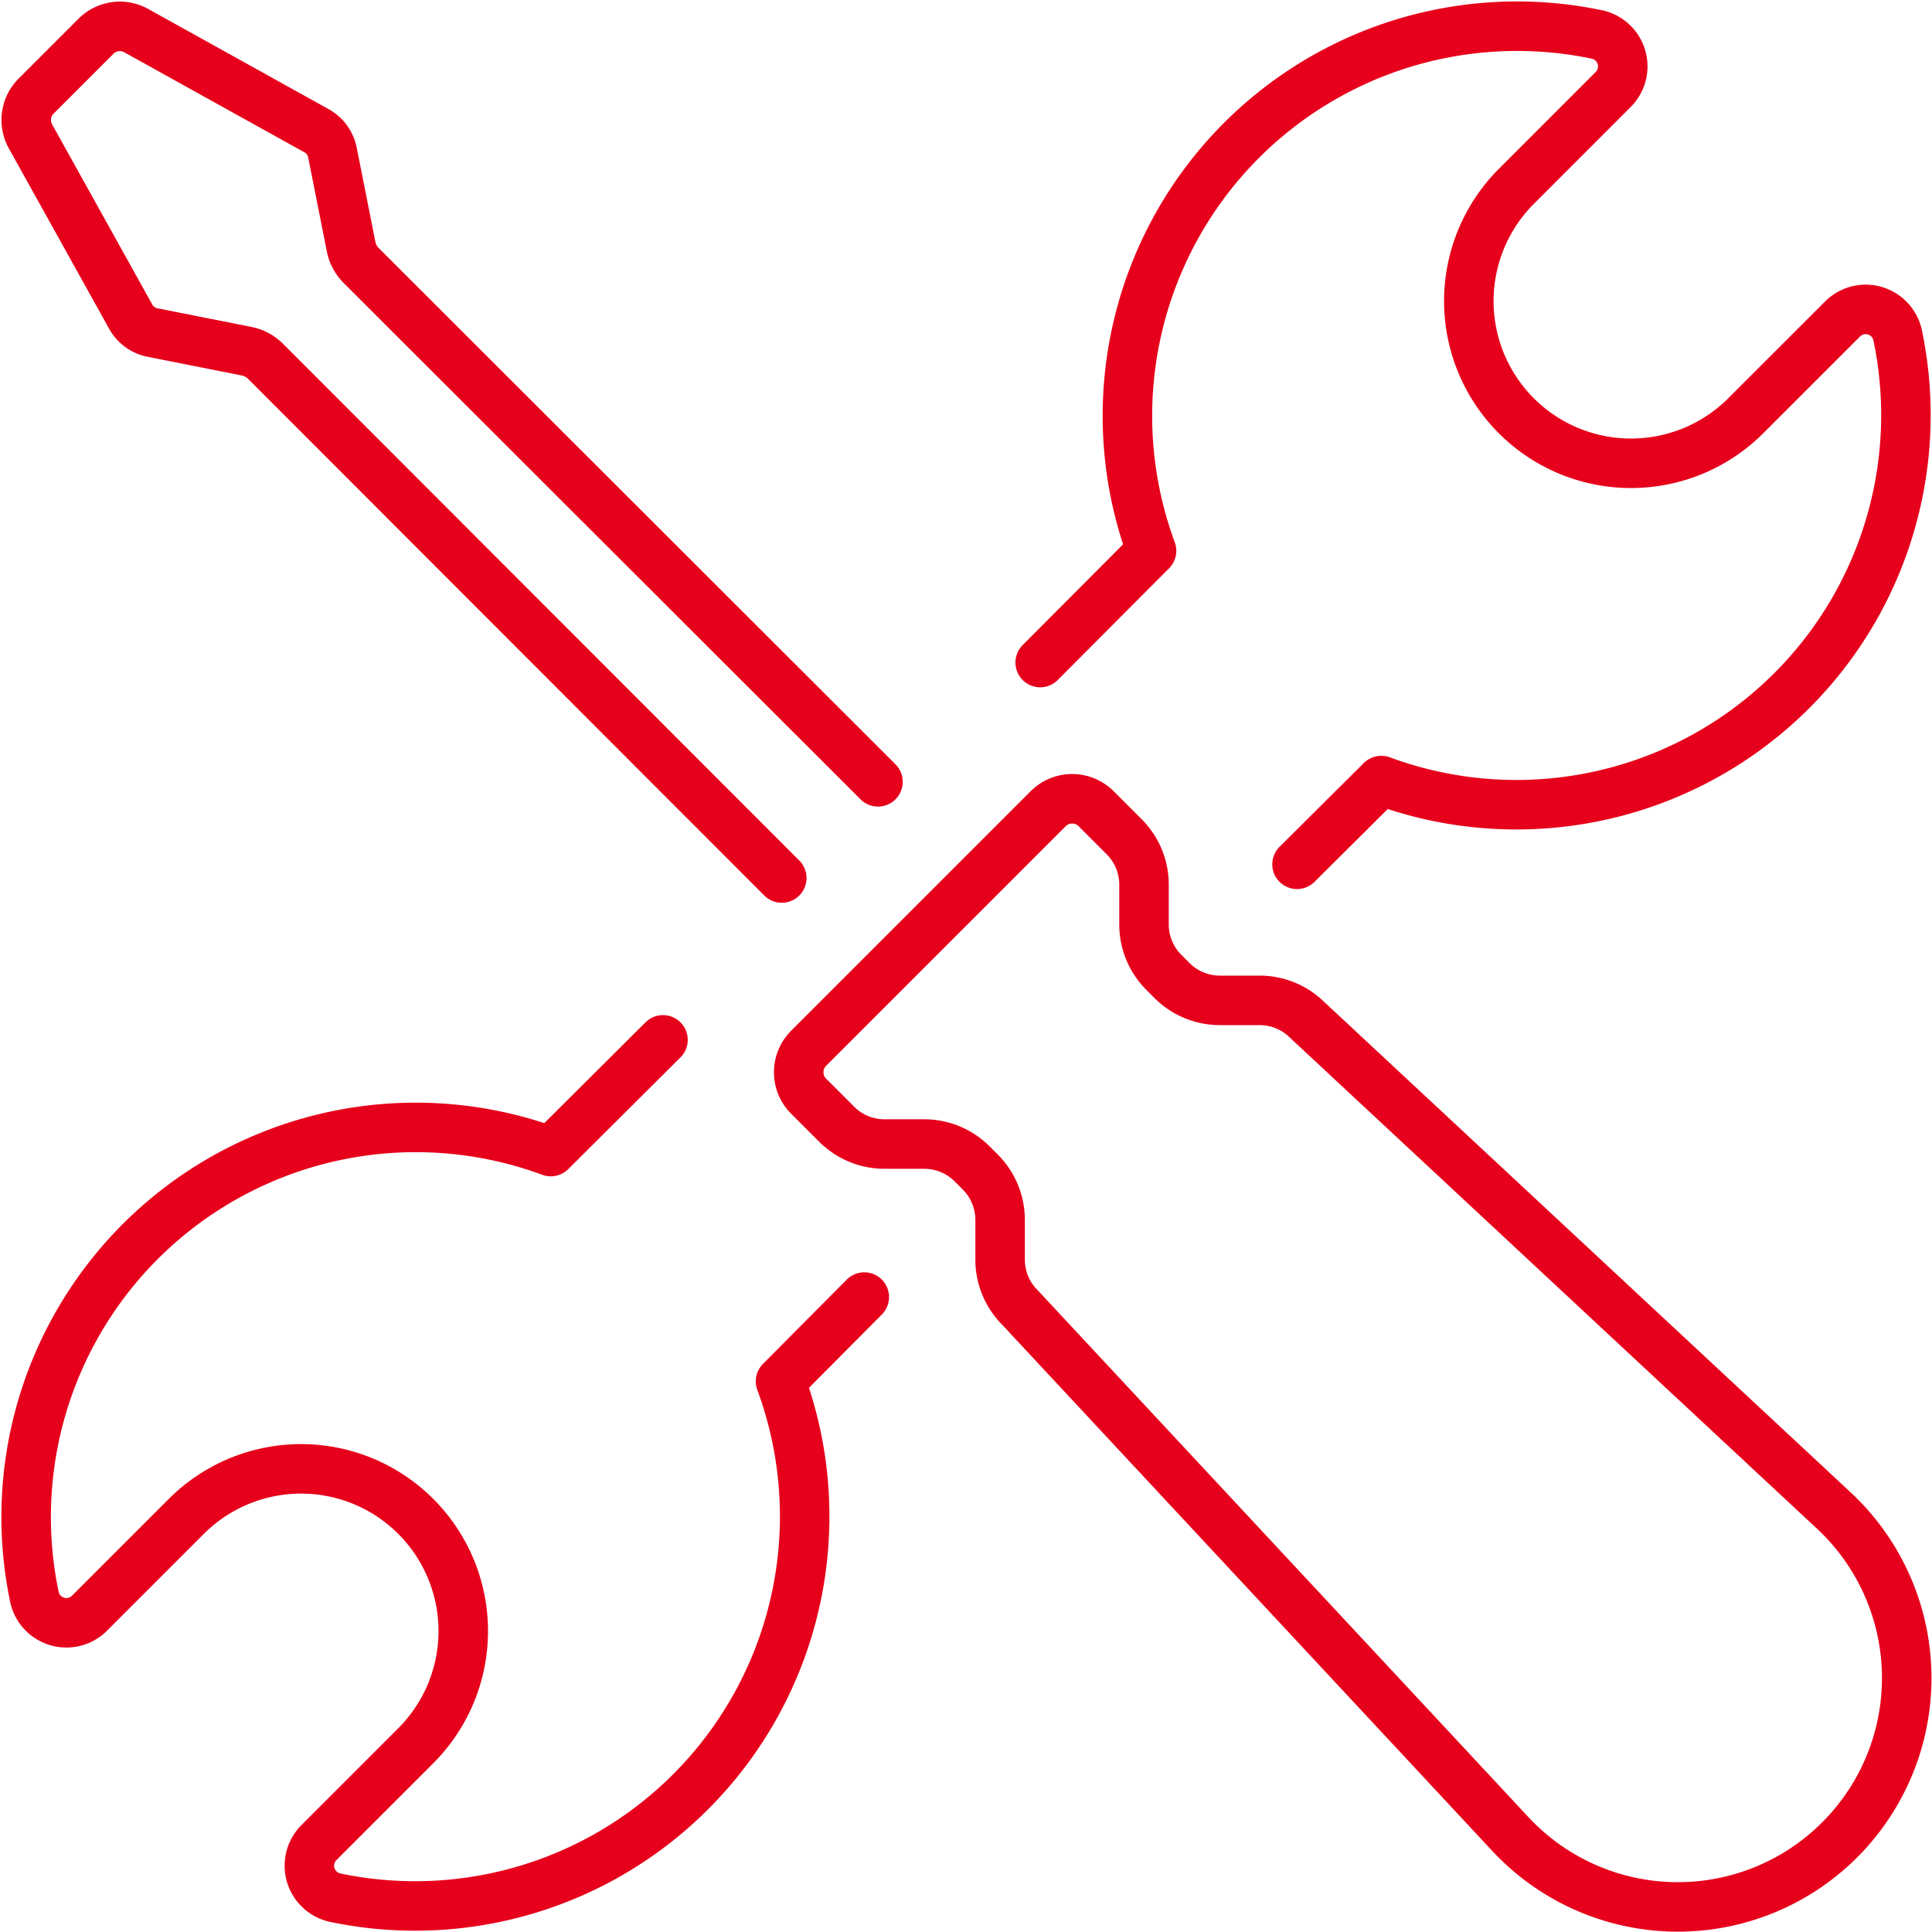 <svg xmlns="http://www.w3.org/2000/svg" width="58.547" height="58.548" viewBox="0 0 58.547 58.548">
  <g id="グループ_1600" data-name="グループ 1600" transform="translate(-0.398 -0.397)">
    <g id="グループ_1601" data-name="グループ 1601" transform="translate(1.193 1.193)">
      <path id="パス_5734" data-name="パス 5734" d="M33.146,24.435l-.851-.851a1.027,1.027,0,0,0-1.451,0l-7.261,7.261a1.028,1.028,0,0,0,0,1.452l.851.85a2.05,2.05,0,0,0,1.452.6h1.2a2.048,2.048,0,0,1,1.451.6l.249.249a2.052,2.052,0,0,1,.6,1.452v1.2a2.053,2.053,0,0,0,.6,1.451l14.828,15.92a6.936,6.936,0,1,0,9.8-9.8L38.7,29.993a2.053,2.053,0,0,0-1.452-.6h-1.2a2.053,2.053,0,0,1-1.452-.6l-.249-.25a2.049,2.049,0,0,1-.6-1.451v-1.2A2.051,2.051,0,0,0,33.146,24.435Z" transform="translate(0.126 0.126)" fill="none" stroke="#e6001b" stroke-linecap="round" stroke-linejoin="round" stroke-width="1.5"/>
      <path id="パス_5735" data-name="パス 5735" d="M23.9,26.815,8.24,11.142a1.118,1.118,0,0,0-.527-.285l-2.87-.569a.968.968,0,0,1-.685-.506L1.131,4.338A1.023,1.023,0,0,1,1.31,3.114l1.8-1.8a1.021,1.021,0,0,1,1.223-.18L9.78,4.158a.969.969,0,0,1,.506.686l.569,2.869a1.127,1.127,0,0,0,.285.527L26.815,23.9" transform="translate(-1.004 -1.004)" fill="none" stroke="#e6001b" stroke-linecap="round" stroke-linejoin="round" stroke-width="1.5"/>
      <path id="パス_5736" data-name="パス 5736" d="M20.3,30.237l-3.4,3.385A11.807,11.807,0,0,0,1.247,47.093a.991.991,0,0,0,1.666.527l2.943-2.943a4.915,4.915,0,0,1,6.952,6.951L9.865,54.571a.992.992,0,0,0,.527,1.666A11.806,11.806,0,0,0,23.862,40.585L26.4,38.031" transform="translate(-1.004 0.479)" fill="none" stroke="#e6001b" stroke-linecap="round" stroke-linejoin="round" stroke-width="1.5"/>
      <path id="パス_5737" data-name="パス 5737" d="M30.247,20.286,33.621,16.9A11.808,11.808,0,0,1,47.091,1.247a.99.99,0,0,1,.527,1.666L44.676,5.856a4.915,4.915,0,0,0,6.951,6.952l2.944-2.943a.991.991,0,0,1,1.665.527A11.806,11.806,0,0,1,40.583,23.862L38.03,26.4" transform="translate(0.48 -1.004)" fill="none" stroke="#e6001b" stroke-linecap="round" stroke-linejoin="round" stroke-width="1.5"/>
    </g>
  </g>
</svg>
